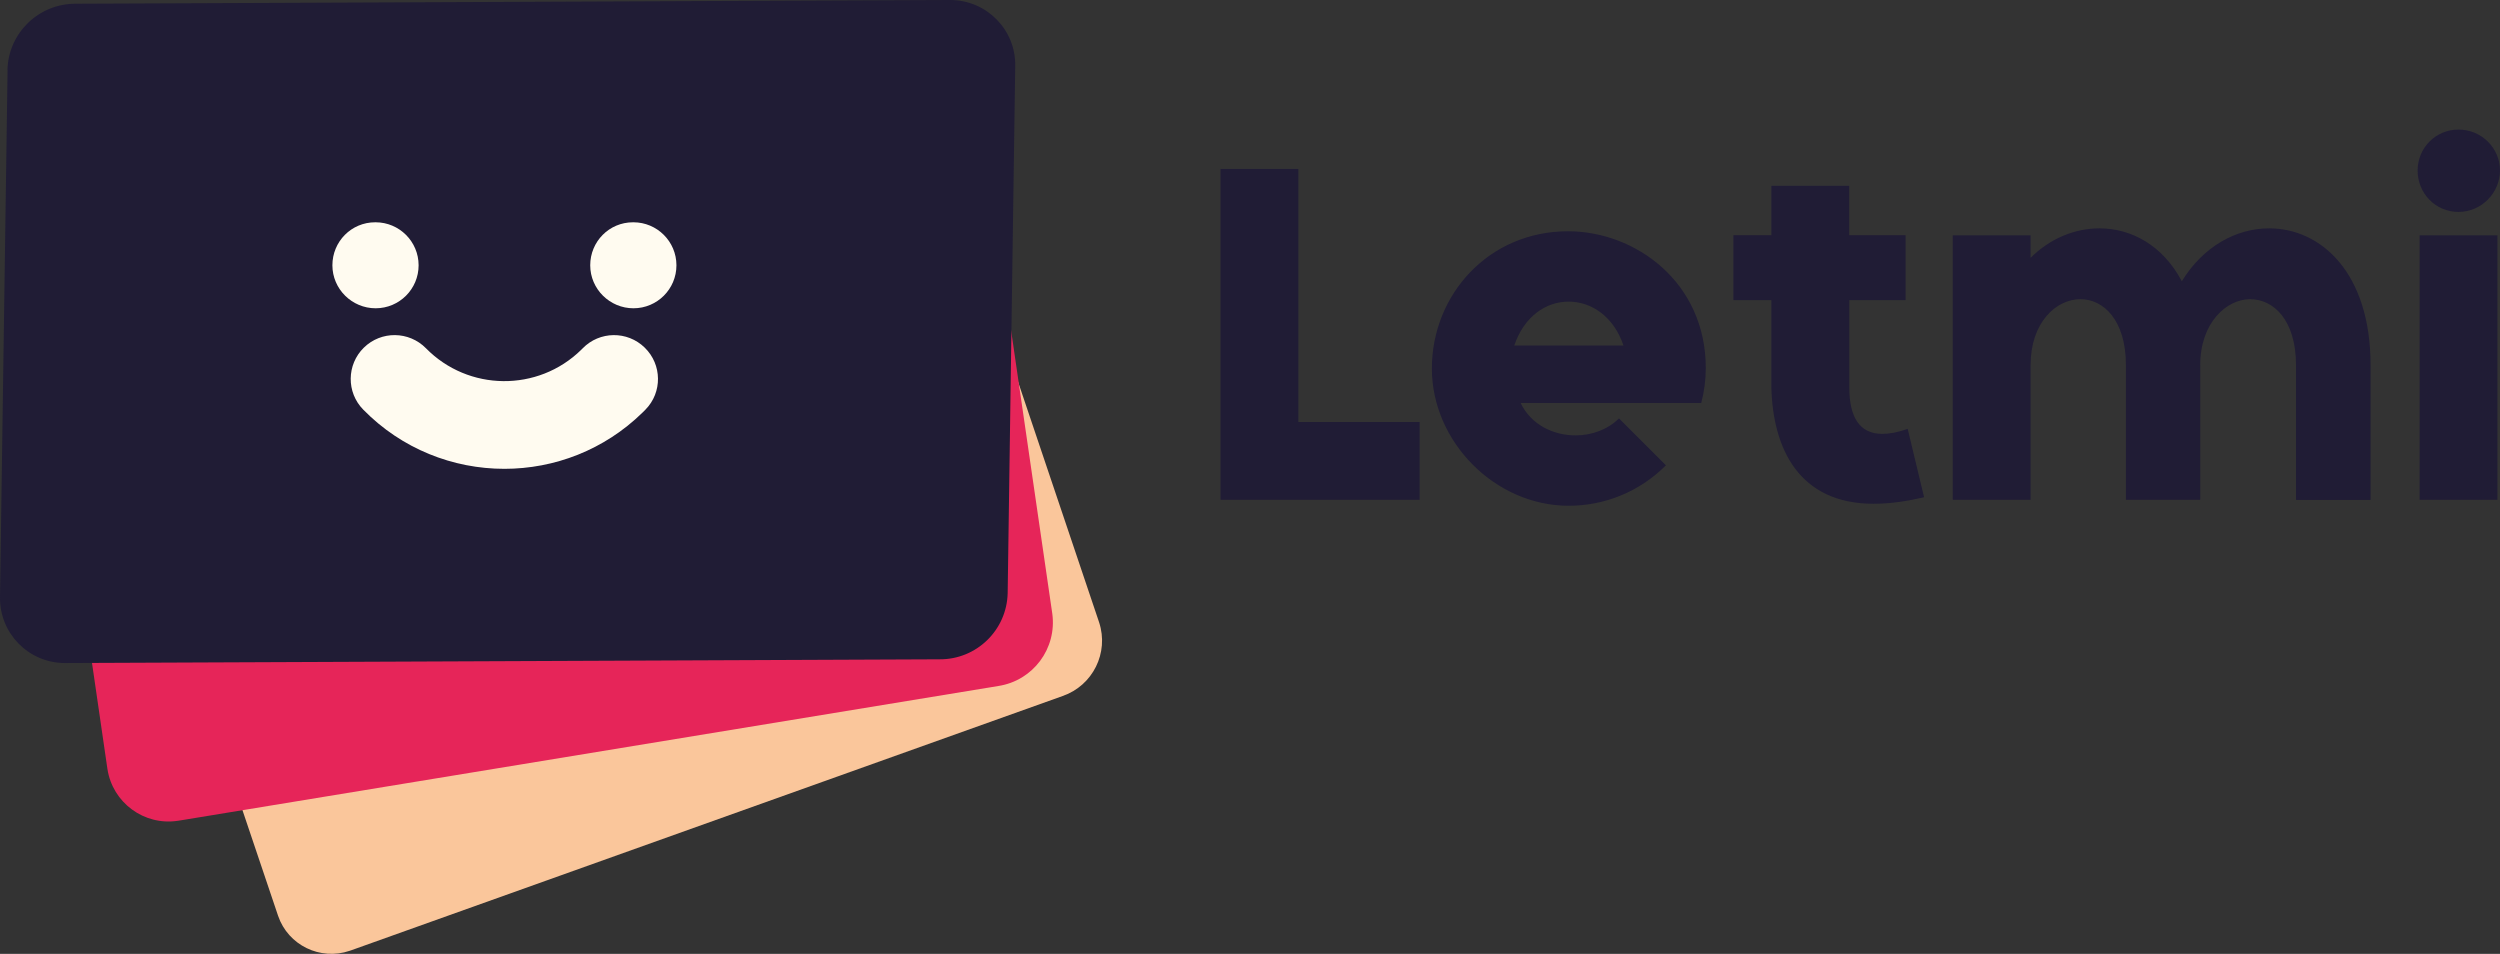 <?xml version="1.0" encoding="UTF-8"?>
<svg id="Capa_1" data-name="Capa 1" xmlns="http://www.w3.org/2000/svg" viewBox="0 0 214.58 81.87">
  <rect x="0" y="0" width="214.58" height="81.87" fill="#333333" stroke="none"/>
  <defs>
    <style>
      .cls-1 {
        fill: #201c35;
      }

      .cls-1, .cls-2, .cls-3, .cls-4 {
        stroke-width: 0px;
      }

      .cls-2 {
        fill: #fffbf0;
      }

      .cls-3 {
        fill: #fac69b;
      }

      .cls-4 {
        fill: #e62559;
      }
    </style>
  </defs>
  <path class="cls-2" d="M32.98,26.88c-2.08,0-3.79-1.68-3.79-3.77s1.67-3.77,3.75-3.77h.04c2.08,0,3.77,1.68,3.77,3.77s-1.69,3.77-3.77,3.77Z"/>
  <path class="cls-2" d="M55.59,26.88c-2.08,0-3.79-1.68-3.79-3.77s1.67-3.77,3.75-3.77h.04c2.08,0,3.77,1.68,3.77,3.77s-1.69,3.77-3.77,3.77Z"/>
  <path class="cls-1" d="M207.51,14.63c0-1.93,1.54-3.51,3.51-3.51s3.56,1.59,3.56,3.51-1.59,3.56-3.56,3.56-3.51-1.58-3.51-3.56ZM207.68,42.9v-22.7h6.68v22.7h-6.68ZM197.07,42.9v-11.57c0-3.86-1.93-5.65-3.94-5.65s-4.28,2.01-4.28,5.65v11.57h-6.38v-11.57c0-3.86-1.93-5.65-3.9-5.65-2.1,0-4.28,2.01-4.28,5.65v11.57h-6.68v-22.7h6.68v1.93c1.67-1.67,3.81-2.53,5.91-2.53,2.74,0,5.44,1.46,7.07,4.54,1.84-3,4.67-4.54,7.5-4.54,4.41,0,8.7,3.77,8.7,11.74v11.57h-6.38ZM158.73,25.76v7.5c0,2.57.9,3.98,2.83,3.98.64,0,1.33-.13,2.18-.43l1.41,5.87c-1.46.34-2.91.56-4.33.56-6.43,0-8.65-4.76-8.78-9.98v-7.5h-3.26v-5.57h3.26v-4.24h6.68v4.24h4.84v5.57h-4.84ZM130.52,34.59c.9,1.88,2.83,2.78,4.71,2.78,1.41,0,2.78-.51,3.73-1.46l4.03,4.03c-2.31,2.31-5.31,3.47-8.35,3.47-6.3,0-11.74-5.48-11.74-11.78s4.84-11.78,11.69-11.78c5.78,0,11.82,4.37,11.82,11.74,0,1.03-.13,2.01-.39,3h-15.51ZM139.35,29.66c-.86-2.53-2.78-3.77-4.71-3.77s-3.81,1.24-4.67,3.77h9.38ZM104.76,42.9V14.5h6.68v21.72h10.41v6.68h-17.09Z"/>
  <path class="cls-3" d="M11.36,41.48c-.86-2.61.54-5.42,3.13-6.32l61.08-21.83s.08-.03.12-.05c2.52-.86,5.28.48,6.14,3.01l12.51,37.13c.86,2.61-.54,5.42-3.13,6.32l-61.08,21.83s-.08.03-.12.04c-2.52.86-5.28-.48-6.14-3l-12.52-37.13h0Z"/>
  <path class="cls-4" d="M3.02,23.43c-.41-2.99,1.65-5.75,4.63-6.21L77.95,5.67s.1-.02.14-.03c2.9-.44,5.6,1.56,6.04,4.46l6.19,42.57c.41,2.99-1.65,5.75-4.63,6.21l-70.29,11.55s-.09.01-.14.02c-2.9.44-5.6-1.56-6.04-4.45L3.03,23.43h0Z"/>
  <path class="cls-1" d="M.64,6.01C.71,2.84,3.31.31,6.49.32l74.97-.32h.15c3.09.03,5.57,2.56,5.53,5.63l-.65,45.28c-.07,3.17-2.67,5.7-5.84,5.68l-74.97.32h-.14C2.45,56.89-.03,54.37,0,51.28L.65,6.01h0Z"/>
  <path class="cls-2" d="M43.29,40.24c-4.4,0-8.8-1.7-12.11-5.08-1.46-1.48-1.43-3.87.05-5.32,1.49-1.46,3.87-1.43,5.33.05,3.64,3.71,9.61,3.77,13.32.14l.13-.13c1.45-1.49,3.84-1.52,5.33-.06,1.49,1.45,1.52,3.84.06,5.32-.08.08-.17.17-.25.25-3.29,3.22-7.57,4.83-11.86,4.83h0Z"/>
  <path class="cls-2" d="M32.24,26.46c-2.03,0-3.71-1.65-3.71-3.69s1.63-3.69,3.67-3.69h.04c2.03,0,3.69,1.65,3.69,3.69s-1.65,3.69-3.69,3.69Z"/>
  <path class="cls-2" d="M54.37,26.46c-2.03,0-3.71-1.65-3.71-3.69s1.63-3.69,3.67-3.69h.04c2.03,0,3.69,1.65,3.69,3.69s-1.65,3.69-3.69,3.69Z"/>
</svg>